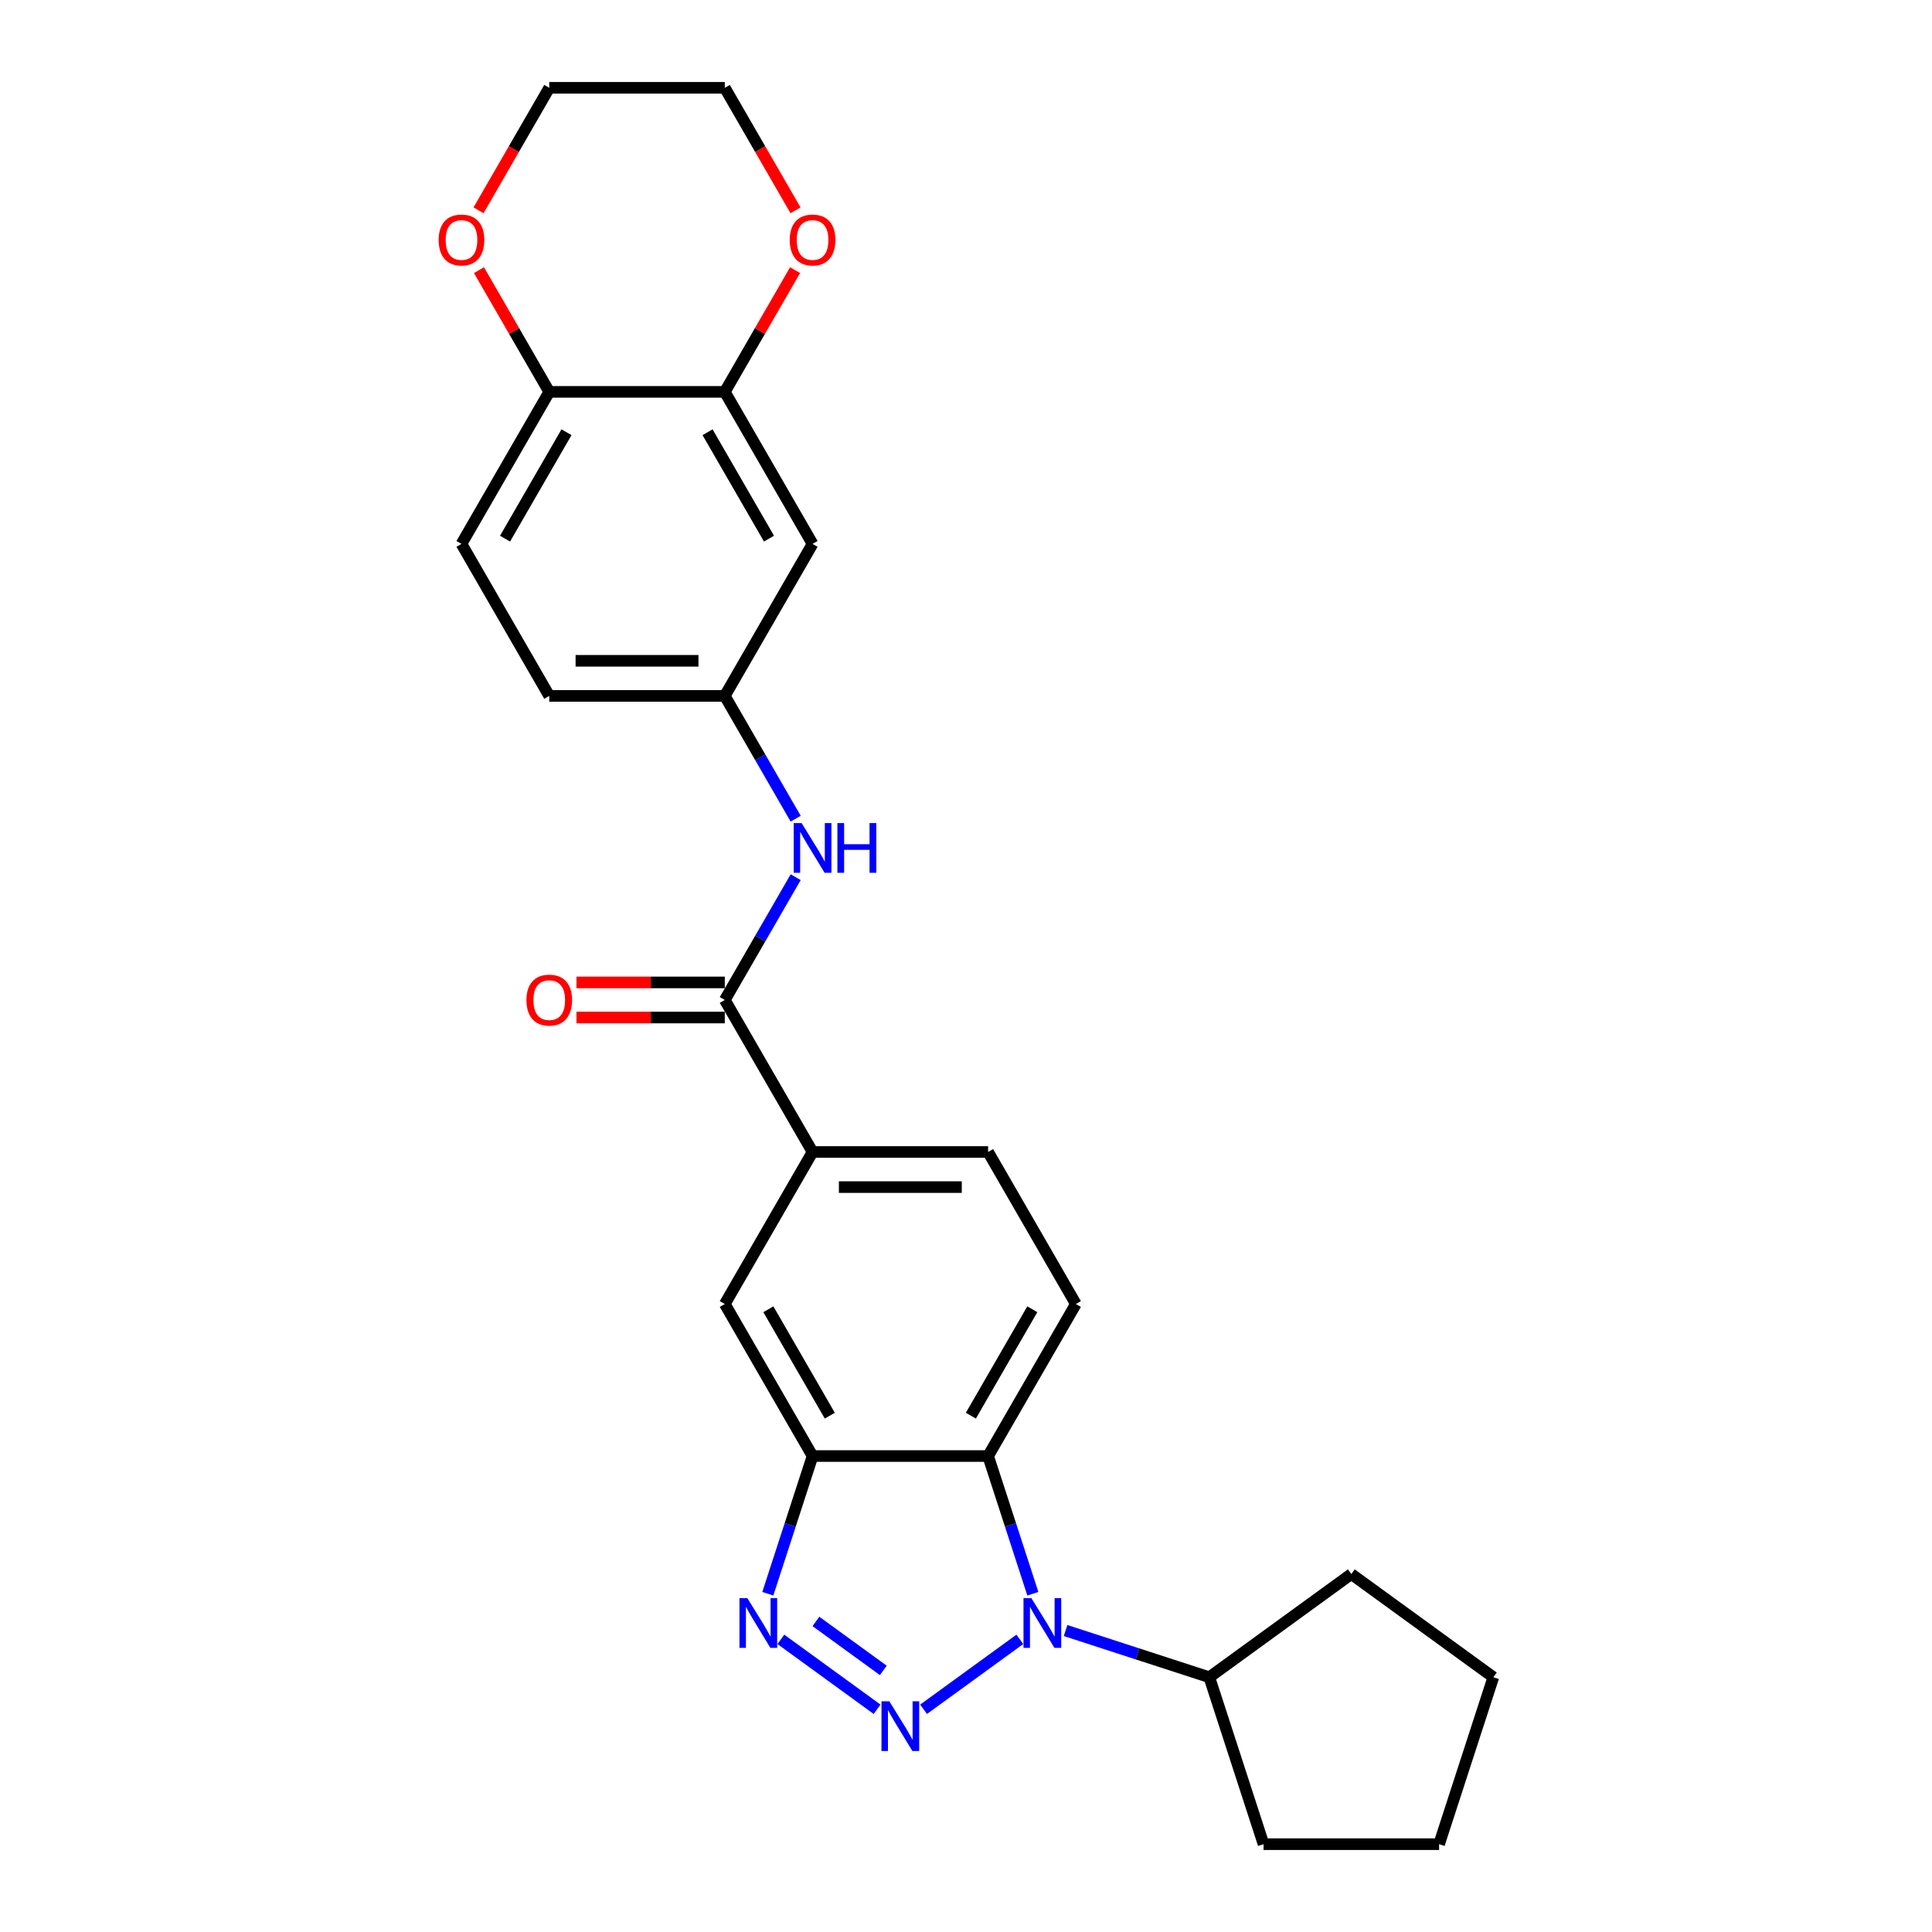 <?xml version='1.0' encoding='iso-8859-1'?>
<svg version='1.1' baseProfile='full'
              xmlns='http://www.w3.org/2000/svg'
                      xmlns:rdkit='http://www.rdkit.org/xml'
                      xmlns:xlink='http://www.w3.org/1999/xlink'
                  xml:space='preserve'
width='1000px' height='1000px' viewBox='0 0 1000 1000'>
<!-- END OF HEADER -->
<rect style='opacity:1.0;fill:#FFFFFF;stroke:none' width='1000' height='1000' x='0' y='0'> </rect>
<path class='bond-0' d='M 478.043,884.721 L 527.863,848.525' style='fill:none;fill-rule:evenodd;stroke:#0000FF;stroke-width:6px;stroke-linecap:butt;stroke-linejoin:miter;stroke-opacity:1' />
<path class='bond-1' d='M 453.983,884.721 L 404.164,848.525' style='fill:none;fill-rule:evenodd;stroke:#0000FF;stroke-width:6px;stroke-linecap:butt;stroke-linejoin:miter;stroke-opacity:1' />
<path class='bond-1' d='M 457.192,864.59 L 422.318,839.253' style='fill:none;fill-rule:evenodd;stroke:#0000FF;stroke-width:6px;stroke-linecap:butt;stroke-linejoin:miter;stroke-opacity:1' />
<path class='bond-2' d='M 534.603,824.917 L 523.023,789.279' style='fill:none;fill-rule:evenodd;stroke:#0000FF;stroke-width:6px;stroke-linecap:butt;stroke-linejoin:miter;stroke-opacity:1' />
<path class='bond-2' d='M 523.023,789.279 L 511.444,753.641' style='fill:none;fill-rule:evenodd;stroke:#000000;stroke-width:6px;stroke-linecap:butt;stroke-linejoin:miter;stroke-opacity:1' />
<path class='bond-13' d='M 551.551,843.963 L 588.743,856.048' style='fill:none;fill-rule:evenodd;stroke:#0000FF;stroke-width:6px;stroke-linecap:butt;stroke-linejoin:miter;stroke-opacity:1' />
<path class='bond-13' d='M 588.743,856.048 L 625.934,868.132' style='fill:none;fill-rule:evenodd;stroke:#000000;stroke-width:6px;stroke-linecap:butt;stroke-linejoin:miter;stroke-opacity:1' />
<path class='bond-3' d='M 397.424,824.917 L 409.004,789.279' style='fill:none;fill-rule:evenodd;stroke:#0000FF;stroke-width:6px;stroke-linecap:butt;stroke-linejoin:miter;stroke-opacity:1' />
<path class='bond-3' d='M 409.004,789.279 L 420.583,753.641' style='fill:none;fill-rule:evenodd;stroke:#000000;stroke-width:6px;stroke-linecap:butt;stroke-linejoin:miter;stroke-opacity:1' />
<path class='bond-9' d='M 511.444,753.641 L 556.874,674.954' style='fill:none;fill-rule:evenodd;stroke:#000000;stroke-width:6px;stroke-linecap:butt;stroke-linejoin:miter;stroke-opacity:1' />
<path class='bond-9' d='M 502.521,732.752 L 534.322,677.671' style='fill:none;fill-rule:evenodd;stroke:#000000;stroke-width:6px;stroke-linecap:butt;stroke-linejoin:miter;stroke-opacity:1' />
<path class='bond-26' d='M 511.444,753.641 L 420.583,753.641' style='fill:none;fill-rule:evenodd;stroke:#000000;stroke-width:6px;stroke-linecap:butt;stroke-linejoin:miter;stroke-opacity:1' />
<path class='bond-7' d='M 420.583,753.641 L 375.153,674.954' style='fill:none;fill-rule:evenodd;stroke:#000000;stroke-width:6px;stroke-linecap:butt;stroke-linejoin:miter;stroke-opacity:1' />
<path class='bond-7' d='M 429.506,732.752 L 397.705,677.671' style='fill:none;fill-rule:evenodd;stroke:#000000;stroke-width:6px;stroke-linecap:butt;stroke-linejoin:miter;stroke-opacity:1' />
<path class='bond-4' d='M 375.153,517.579 L 420.583,596.266' style='fill:none;fill-rule:evenodd;stroke:#000000;stroke-width:6px;stroke-linecap:butt;stroke-linejoin:miter;stroke-opacity:1' />
<path class='bond-5' d='M 375.153,517.579 L 393.498,485.804' style='fill:none;fill-rule:evenodd;stroke:#000000;stroke-width:6px;stroke-linecap:butt;stroke-linejoin:miter;stroke-opacity:1' />
<path class='bond-5' d='M 393.498,485.804 L 411.844,454.029' style='fill:none;fill-rule:evenodd;stroke:#0000FF;stroke-width:6px;stroke-linecap:butt;stroke-linejoin:miter;stroke-opacity:1' />
<path class='bond-15' d='M 375.153,508.493 L 336.764,508.493' style='fill:none;fill-rule:evenodd;stroke:#000000;stroke-width:6px;stroke-linecap:butt;stroke-linejoin:miter;stroke-opacity:1' />
<path class='bond-15' d='M 336.764,508.493 L 298.376,508.493' style='fill:none;fill-rule:evenodd;stroke:#FF0000;stroke-width:6px;stroke-linecap:butt;stroke-linejoin:miter;stroke-opacity:1' />
<path class='bond-15' d='M 375.153,526.665 L 336.764,526.665' style='fill:none;fill-rule:evenodd;stroke:#000000;stroke-width:6px;stroke-linecap:butt;stroke-linejoin:miter;stroke-opacity:1' />
<path class='bond-15' d='M 336.764,526.665 L 298.376,526.665' style='fill:none;fill-rule:evenodd;stroke:#FF0000;stroke-width:6px;stroke-linecap:butt;stroke-linejoin:miter;stroke-opacity:1' />
<path class='bond-12' d='M 411.844,423.754 L 393.498,391.979' style='fill:none;fill-rule:evenodd;stroke:#0000FF;stroke-width:6px;stroke-linecap:butt;stroke-linejoin:miter;stroke-opacity:1' />
<path class='bond-12' d='M 393.498,391.979 L 375.153,360.204' style='fill:none;fill-rule:evenodd;stroke:#000000;stroke-width:6px;stroke-linecap:butt;stroke-linejoin:miter;stroke-opacity:1' />
<path class='bond-6' d='M 420.583,596.266 L 375.153,674.954' style='fill:none;fill-rule:evenodd;stroke:#000000;stroke-width:6px;stroke-linecap:butt;stroke-linejoin:miter;stroke-opacity:1' />
<path class='bond-28' d='M 420.583,596.266 L 511.444,596.266' style='fill:none;fill-rule:evenodd;stroke:#000000;stroke-width:6px;stroke-linecap:butt;stroke-linejoin:miter;stroke-opacity:1' />
<path class='bond-28' d='M 434.212,614.439 L 497.814,614.439' style='fill:none;fill-rule:evenodd;stroke:#000000;stroke-width:6px;stroke-linecap:butt;stroke-linejoin:miter;stroke-opacity:1' />
<path class='bond-8' d='M 375.153,202.829 L 420.583,281.517' style='fill:none;fill-rule:evenodd;stroke:#000000;stroke-width:6px;stroke-linecap:butt;stroke-linejoin:miter;stroke-opacity:1' />
<path class='bond-8' d='M 366.23,223.719 L 398.031,278.8' style='fill:none;fill-rule:evenodd;stroke:#000000;stroke-width:6px;stroke-linecap:butt;stroke-linejoin:miter;stroke-opacity:1' />
<path class='bond-14' d='M 375.153,202.829 L 393.341,171.327' style='fill:none;fill-rule:evenodd;stroke:#000000;stroke-width:6px;stroke-linecap:butt;stroke-linejoin:miter;stroke-opacity:1' />
<path class='bond-14' d='M 393.341,171.327 L 411.529,139.824' style='fill:none;fill-rule:evenodd;stroke:#FF0000;stroke-width:6px;stroke-linecap:butt;stroke-linejoin:miter;stroke-opacity:1' />
<path class='bond-29' d='M 375.153,202.829 L 284.293,202.829' style='fill:none;fill-rule:evenodd;stroke:#000000;stroke-width:6px;stroke-linecap:butt;stroke-linejoin:miter;stroke-opacity:1' />
<path class='bond-16' d='M 556.874,674.954 L 511.444,596.266' style='fill:none;fill-rule:evenodd;stroke:#000000;stroke-width:6px;stroke-linecap:butt;stroke-linejoin:miter;stroke-opacity:1' />
<path class='bond-10' d='M 420.583,281.517 L 375.153,360.204' style='fill:none;fill-rule:evenodd;stroke:#000000;stroke-width:6px;stroke-linecap:butt;stroke-linejoin:miter;stroke-opacity:1' />
<path class='bond-11' d='M 284.293,202.829 L 238.862,281.517' style='fill:none;fill-rule:evenodd;stroke:#000000;stroke-width:6px;stroke-linecap:butt;stroke-linejoin:miter;stroke-opacity:1' />
<path class='bond-11' d='M 293.215,223.719 L 261.414,278.8' style='fill:none;fill-rule:evenodd;stroke:#000000;stroke-width:6px;stroke-linecap:butt;stroke-linejoin:miter;stroke-opacity:1' />
<path class='bond-17' d='M 284.293,202.829 L 266.105,171.327' style='fill:none;fill-rule:evenodd;stroke:#000000;stroke-width:6px;stroke-linecap:butt;stroke-linejoin:miter;stroke-opacity:1' />
<path class='bond-17' d='M 266.105,171.327 L 247.917,139.824' style='fill:none;fill-rule:evenodd;stroke:#FF0000;stroke-width:6px;stroke-linecap:butt;stroke-linejoin:miter;stroke-opacity:1' />
<path class='bond-19' d='M 375.153,360.204 L 284.293,360.204' style='fill:none;fill-rule:evenodd;stroke:#000000;stroke-width:6px;stroke-linecap:butt;stroke-linejoin:miter;stroke-opacity:1' />
<path class='bond-19' d='M 361.524,342.032 L 297.922,342.032' style='fill:none;fill-rule:evenodd;stroke:#000000;stroke-width:6px;stroke-linecap:butt;stroke-linejoin:miter;stroke-opacity:1' />
<path class='bond-22' d='M 625.934,868.132 L 699.442,814.726' style='fill:none;fill-rule:evenodd;stroke:#000000;stroke-width:6px;stroke-linecap:butt;stroke-linejoin:miter;stroke-opacity:1' />
<path class='bond-23' d='M 625.934,868.132 L 654.012,954.545' style='fill:none;fill-rule:evenodd;stroke:#000000;stroke-width:6px;stroke-linecap:butt;stroke-linejoin:miter;stroke-opacity:1' />
<path class='bond-20' d='M 411.76,108.859 L 393.456,77.157' style='fill:none;fill-rule:evenodd;stroke:#FF0000;stroke-width:6px;stroke-linecap:butt;stroke-linejoin:miter;stroke-opacity:1' />
<path class='bond-20' d='M 393.456,77.157 L 375.153,45.455' style='fill:none;fill-rule:evenodd;stroke:#000000;stroke-width:6px;stroke-linecap:butt;stroke-linejoin:miter;stroke-opacity:1' />
<path class='bond-21' d='M 247.686,108.859 L 265.989,77.157' style='fill:none;fill-rule:evenodd;stroke:#FF0000;stroke-width:6px;stroke-linecap:butt;stroke-linejoin:miter;stroke-opacity:1' />
<path class='bond-21' d='M 265.989,77.157 L 284.293,45.455' style='fill:none;fill-rule:evenodd;stroke:#000000;stroke-width:6px;stroke-linecap:butt;stroke-linejoin:miter;stroke-opacity:1' />
<path class='bond-18' d='M 238.862,281.517 L 284.293,360.204' style='fill:none;fill-rule:evenodd;stroke:#000000;stroke-width:6px;stroke-linecap:butt;stroke-linejoin:miter;stroke-opacity:1' />
<path class='bond-30' d='M 375.153,45.455 L 284.293,45.455' style='fill:none;fill-rule:evenodd;stroke:#000000;stroke-width:6px;stroke-linecap:butt;stroke-linejoin:miter;stroke-opacity:1' />
<path class='bond-24' d='M 699.442,814.726 L 772.95,868.132' style='fill:none;fill-rule:evenodd;stroke:#000000;stroke-width:6px;stroke-linecap:butt;stroke-linejoin:miter;stroke-opacity:1' />
<path class='bond-25' d='M 654.012,954.545 L 744.872,954.545' style='fill:none;fill-rule:evenodd;stroke:#000000;stroke-width:6px;stroke-linecap:butt;stroke-linejoin:miter;stroke-opacity:1' />
<path class='bond-27' d='M 772.95,868.132 L 744.872,954.545' style='fill:none;fill-rule:evenodd;stroke:#000000;stroke-width:6px;stroke-linecap:butt;stroke-linejoin:miter;stroke-opacity:1' />
<path  class='atom-0' d='M 460.325 880.595
L 468.757 894.224
Q 469.593 895.569, 470.938 898.004
Q 472.283 900.439, 472.355 900.585
L 472.355 880.595
L 475.772 880.595
L 475.772 906.327
L 472.246 906.327
L 463.197 891.426
Q 462.143 889.681, 461.016 887.682
Q 459.926 885.683, 459.599 885.066
L 459.599 906.327
L 456.255 906.327
L 456.255 880.595
L 460.325 880.595
' fill='#0000FF'/>
<path  class='atom-1' d='M 533.833 827.189
L 542.265 840.818
Q 543.101 842.163, 544.446 844.598
Q 545.79 847.033, 545.863 847.178
L 545.863 827.189
L 549.279 827.189
L 549.279 852.921
L 545.754 852.921
L 536.704 838.019
Q 535.65 836.275, 534.524 834.276
Q 533.433 832.277, 533.106 831.659
L 533.106 852.921
L 529.763 852.921
L 529.763 827.189
L 533.833 827.189
' fill='#0000FF'/>
<path  class='atom-2' d='M 386.818 827.189
L 395.25 840.818
Q 396.086 842.163, 397.43 844.598
Q 398.775 847.033, 398.848 847.178
L 398.848 827.189
L 402.264 827.189
L 402.264 852.921
L 398.739 852.921
L 389.689 838.019
Q 388.635 836.275, 387.508 834.276
Q 386.418 832.277, 386.091 831.659
L 386.091 852.921
L 382.747 852.921
L 382.747 827.189
L 386.818 827.189
' fill='#0000FF'/>
<path  class='atom-6' d='M 414.895 426.026
L 423.327 439.655
Q 424.163 441, 425.508 443.435
Q 426.852 445.87, 426.925 446.015
L 426.925 426.026
L 430.342 426.026
L 430.342 451.757
L 426.816 451.757
L 417.766 436.856
Q 416.712 435.112, 415.586 433.113
Q 414.495 431.114, 414.168 430.496
L 414.168 451.757
L 410.825 451.757
L 410.825 426.026
L 414.895 426.026
' fill='#0000FF'/>
<path  class='atom-6' d='M 433.431 426.026
L 436.92 426.026
L 436.92 436.965
L 450.076 436.965
L 450.076 426.026
L 453.565 426.026
L 453.565 451.757
L 450.076 451.757
L 450.076 439.873
L 436.92 439.873
L 436.92 451.757
L 433.431 451.757
L 433.431 426.026
' fill='#0000FF'/>
<path  class='atom-15' d='M 408.771 124.215
Q 408.771 118.036, 411.824 114.583
Q 414.877 111.131, 420.583 111.131
Q 426.289 111.131, 429.342 114.583
Q 432.395 118.036, 432.395 124.215
Q 432.395 130.466, 429.306 134.028
Q 426.216 137.553, 420.583 137.553
Q 414.913 137.553, 411.824 134.028
Q 408.771 130.502, 408.771 124.215
M 420.583 134.645
Q 424.508 134.645, 426.616 132.029
Q 428.761 129.376, 428.761 124.215
Q 428.761 119.163, 426.616 116.619
Q 424.508 114.038, 420.583 114.038
Q 416.658 114.038, 414.514 116.582
Q 412.406 119.126, 412.406 124.215
Q 412.406 129.412, 414.514 132.029
Q 416.658 134.645, 420.583 134.645
' fill='#FF0000'/>
<path  class='atom-16' d='M 272.481 517.652
Q 272.481 511.473, 275.534 508.021
Q 278.586 504.568, 284.293 504.568
Q 289.999 504.568, 293.051 508.021
Q 296.104 511.473, 296.104 517.652
Q 296.104 523.903, 293.015 527.465
Q 289.926 530.99, 284.293 530.99
Q 278.623 530.99, 275.534 527.465
Q 272.481 523.939, 272.481 517.652
M 284.293 528.083
Q 288.218 528.083, 290.326 525.466
Q 292.47 522.813, 292.47 517.652
Q 292.47 512.6, 290.326 510.056
Q 288.218 507.475, 284.293 507.475
Q 280.367 507.475, 278.223 510.019
Q 276.115 512.564, 276.115 517.652
Q 276.115 522.849, 278.223 525.466
Q 280.367 528.083, 284.293 528.083
' fill='#FF0000'/>
<path  class='atom-18' d='M 227.05 124.215
Q 227.05 118.036, 230.103 114.583
Q 233.156 111.131, 238.862 111.131
Q 244.568 111.131, 247.621 114.583
Q 250.674 118.036, 250.674 124.215
Q 250.674 130.466, 247.585 134.028
Q 244.496 137.553, 238.862 137.553
Q 233.193 137.553, 230.103 134.028
Q 227.05 130.502, 227.05 124.215
M 238.862 134.645
Q 242.787 134.645, 244.895 132.029
Q 247.04 129.376, 247.04 124.215
Q 247.04 119.163, 244.895 116.619
Q 242.787 114.038, 238.862 114.038
Q 234.937 114.038, 232.793 116.582
Q 230.685 119.126, 230.685 124.215
Q 230.685 129.412, 232.793 132.029
Q 234.937 134.645, 238.862 134.645
' fill='#FF0000'/>
</svg>

